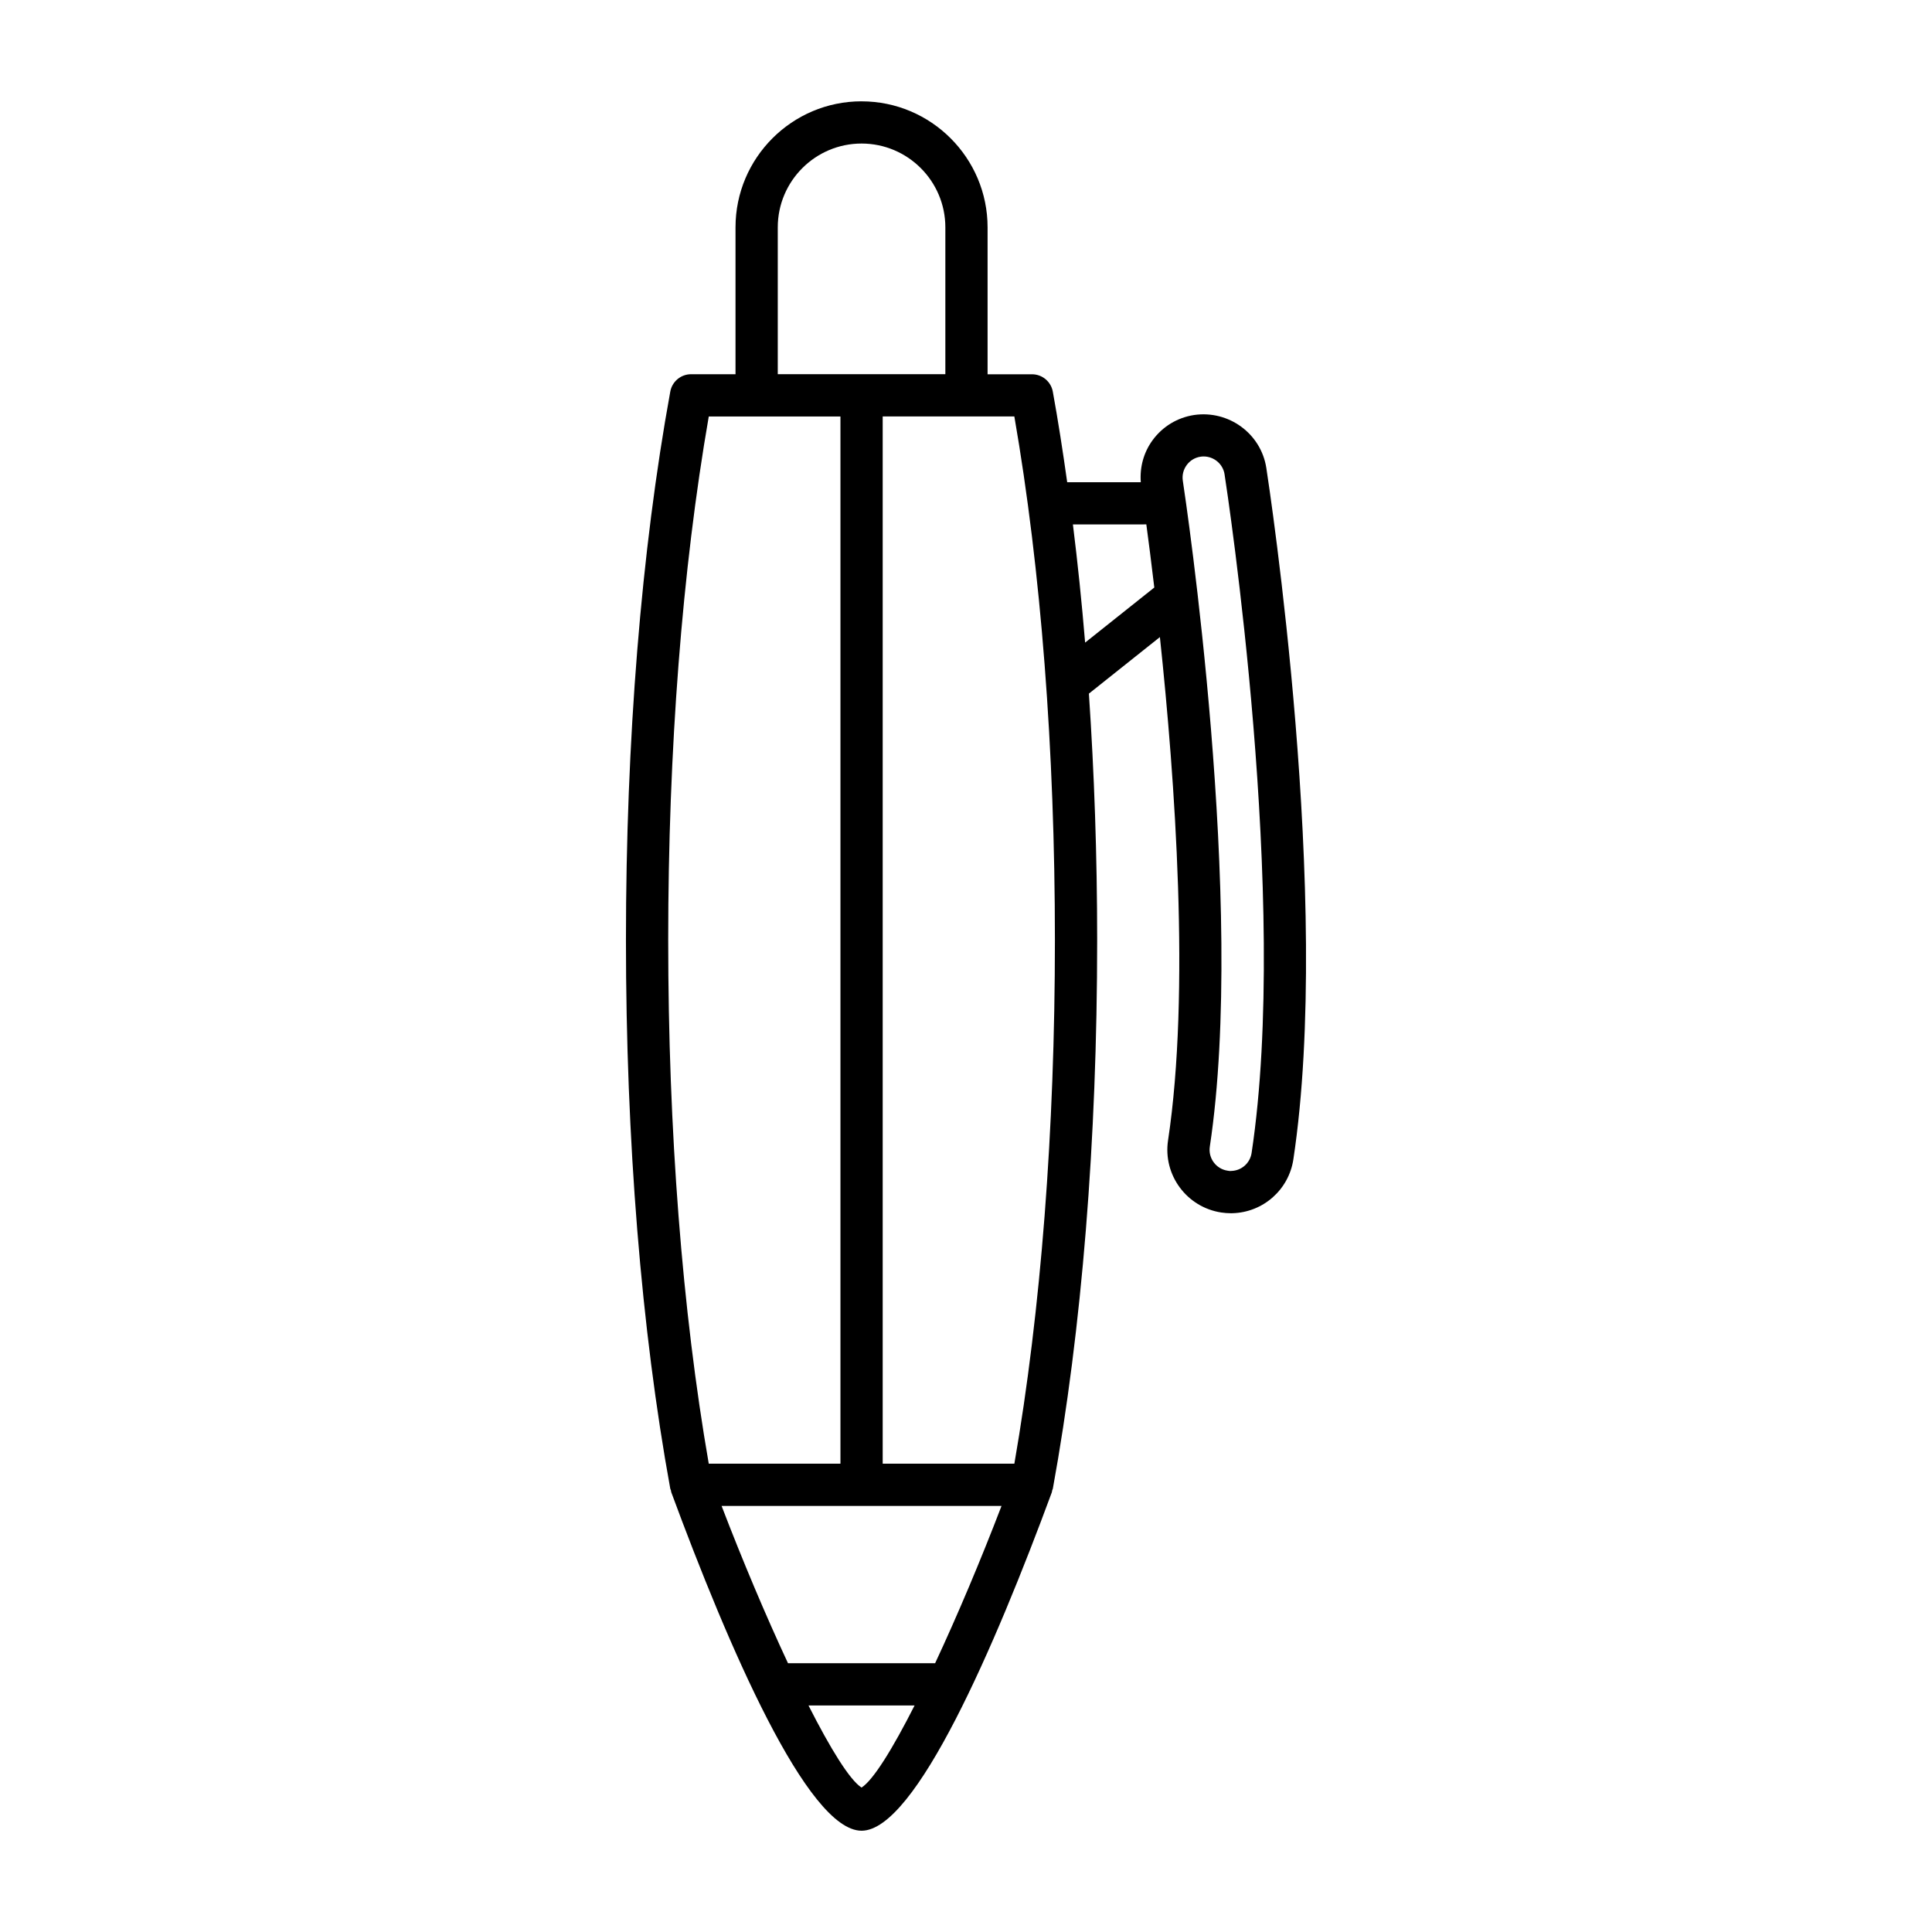 <?xml version="1.0" encoding="UTF-8"?>
<!-- Uploaded to: ICON Repo, www.iconrepo.com, Generator: ICON Repo Mixer Tools -->
<svg fill="#000000" width="800px" height="800px" version="1.1" viewBox="144 144 512 512" xmlns="http://www.w3.org/2000/svg">
 <path d="m372.32 170.85c-18.418 0-33.402 14.984-33.402 33.402v38.922h-11.777c-2.703 0-5.019 1.934-5.508 4.594-7.688 42.125-11.75 92.398-11.75 145.38 0 52.973 4.062 103.23 11.746 145.36 0.035 0.184 0.141 0.336 0.191 0.512 0.039 0.141 0.016 0.281 0.066 0.422 15.113 40.93 36.129 89.719 50.438 89.719 14.305 0 35.32-48.789 50.434-89.719 0.051-0.141 0.027-0.281 0.066-0.422 0.051-0.176 0.156-0.328 0.191-0.512 7.684-42.121 11.746-92.383 11.746-145.36 0-22.418-0.77-44.293-2.191-65.328l18.816-14.984c4.016 37.691 8.082 94.156 2.16 133.38-1.379 9.152 4.949 17.723 14.117 19.113 0.852 0.125 1.691 0.191 2.523 0.191 0.137 0 0.273-0.004 0.41-0.004 8.148-0.215 14.949-6.215 16.164-14.285 10.336-68.477-6.449-178.56-7.168-183.21-1.402-9.117-9.977-15.379-19.145-14.039-4.438 0.684-8.34 3.051-10.992 6.668-2.387 3.254-3.426 7.172-3.133 11.141h-19.504c-1.16-8.227-2.406-16.297-3.812-24.008-0.488-2.656-2.805-4.594-5.508-4.594h-11.777v-38.934c0-18.414-14.984-33.398-33.402-33.398zm86.164 96.402c0.883-1.207 2.188-1.996 3.644-2.219 0.285-0.043 0.57-0.066 0.848-0.066 2.727 0 5.125 1.984 5.547 4.738v0.012c0.707 4.582 17.246 113.02 7.164 179.83-0.406 2.691-2.672 4.695-5.383 4.762-0.328 0.051-0.668-0.016-0.988-0.066-3.055-0.461-5.164-3.316-4.703-6.367 9.68-64.09-6.457-171.89-7.152-176.46-0.227-1.477 0.137-2.957 1.023-4.16zm-10.695 15.719c0.594 4.387 1.324 10.062 2.113 16.727l-18.332 14.598c-0.895-10.73-1.977-21.188-3.238-31.324zm-97.672-78.723c0-12.246 9.961-22.207 22.207-22.207 12.242 0 22.203 9.961 22.203 22.207v38.922h-44.41zm-29.035 188.9c0-50.402 3.711-98.258 10.75-138.78h34.895v277.53h-34.898c-7.035-40.516-10.746-88.363-10.746-138.75zm51.238 224.58c-3.129-2.008-8.223-10.254-14.059-21.758h28.113c-5.832 11.5-10.926 19.746-14.055 21.758zm19.496-32.953h-38.988c-5.852-12.527-12.051-27.211-17.598-41.684h74.184c-5.547 14.473-11.746 29.152-17.598 41.684zm20.996-330.41c7.039 40.52 10.75 88.375 10.75 138.78 0 50.387-3.711 98.234-10.746 138.75h-34.895v-277.53z"/>
</svg>